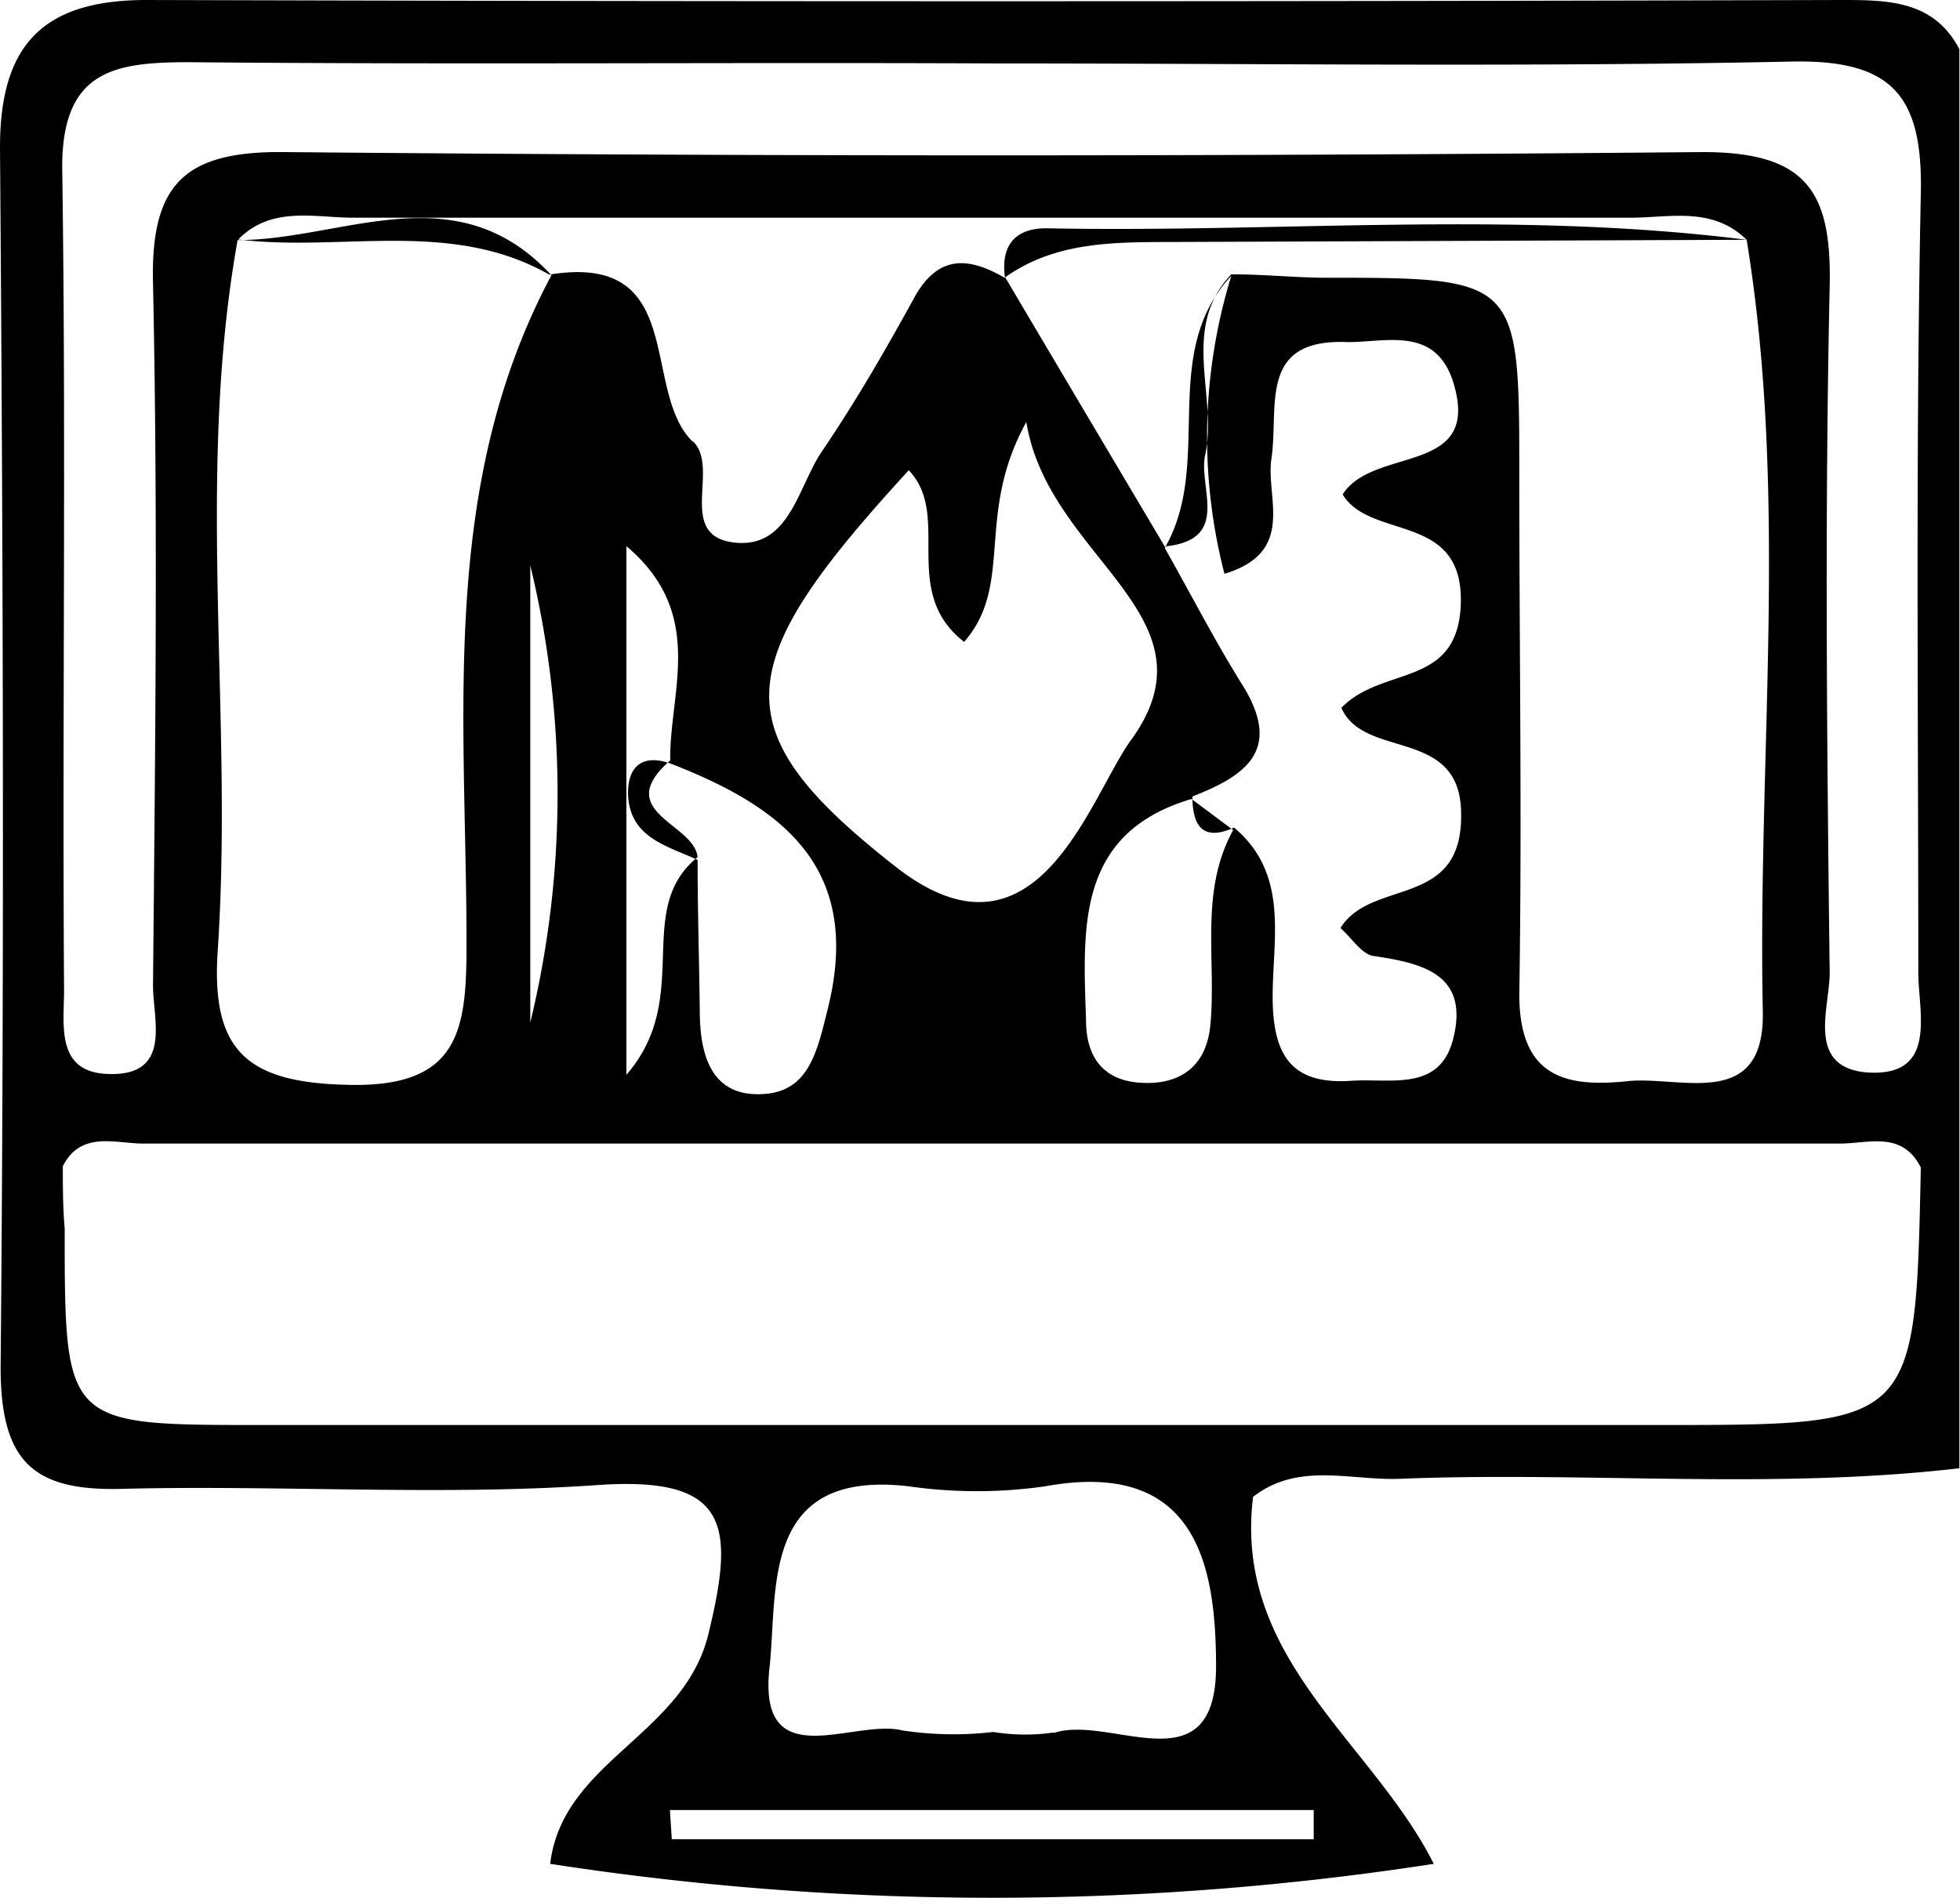 <svg xmlns="http://www.w3.org/2000/svg" viewBox="0 0 63.02 61.02"><g id="e6740d5f-c9be-46df-aad5-8003fa65c132"><g id="fcf7f1e3-759d-45bd-8a78-9642781e99f8"><path d="M46.1,59.93a93,93,0,0,1-28.41,0c.4-3.32,4.3-4.12,5.09-7.4.85-3.5.67-5.07-3.56-4.78-5,.35-10.14,0-15.2.12-2.91.1-4-.82-4-3.9C.14,30.9.1,17.82,0,4.74,0,1.45,1.37,0,4.71,0Q31.94.08,59.17,0c1.51,0,3,0,3.83,1.58l0,45.63h0c-6,.7-12,.1-18,.34-1.58.06-3.26-.55-4.71.58C39.65,53.35,44.12,56,46.1,59.93ZM59.18,36.77q-27.28,0-54.58,0c-.89,0-2-.42-2.58.73,0,.65,0,1.3.06,2,0,6.32,0,6.32,6.3,6.32H53.44c8.15,0,8.15,0,8.32-8.28C61.16,36.35,60.07,36.77,59.18,36.77ZM6.08,2C3.68,2,2,2.26,2,5.37c.13,8.82,0,17.65.06,26.47,0,1.1-.27,2.59,1.34,2.69,2.18.12,1.51-1.75,1.52-2.86.07-7.52.16-15,0-22.55-.08-3.19,1-4.26,4.2-4.23q22.82.21,45.62,0c3.35,0,4.16,1.26,4.09,4.33-.16,7.35-.09,14.71,0,22.06,0,1.13-.76,3,1.15,3.2,2.37.19,1.69-1.94,1.7-3.24,0-8.33-.09-16.67.08-25,.07-3.16-.91-4.33-4.17-4.26-8.5.18-17,.06-25.51.06C23.41,2,14.75,2.08,6.08,2ZM33.64,7.34c-1,0-1.46.55-1.33,1.56q2.56,4.33,5.14,8.67c2.15-.21,1.07-1.89,1.3-2.94.41-1.91-.81-4.07.84-5.81,1,0,2,.1,2.93.11,6.33,0,6.33,0,6.33,6.4,0,5.54.09,11.09,0,16.64,0,2.61,1.42,3,3.42,2.8,1.71-.21,4.47,1,4.41-2.24-.17-8.27.83-16.57-.52-24.82C48.65,6.76,41.14,7.49,33.64,7.34Zm-26,.38C6.28,15.3,7.51,23,7,30.57c-.21,3.16.88,4.23,4.12,4.31C14.79,35,15,33.12,15,30.36c0-7.28-.91-14.69,2.73-21.51C14.67,5.54,11.05,7.71,7.66,7.72ZM40,22.11c1.23,2.05,0,2.85-1.66,3.5,0,.9.3,1.47,1.34,1,1.79,1.51,1.23,3.59,1.24,5.48s.64,2.8,2.56,2.66c1.25-.08,2.83.36,3.25-1.37.51-2.06-1-2.41-2.56-2.64-.38-.05-.69-.56-1.07-.9,1-1.61,3.92-.6,3.88-3.66,0-2.82-3.12-1.74-3.85-3.42,1.33-1.38,3.77-.61,3.84-3.38.07-2.92-2.89-2-3.8-3.48,1-1.59,4.58-.56,3.52-3.72C46.09,10.51,44.57,11,43.34,11c-2.91-.13-2.21,2.07-2.46,3.75-.19,1.25.81,3-1.51,3.7a17.6,17.6,0,0,1,.22-9.58c-2.35,2.52-.55,6-2.14,8.75C38.28,19.08,39.07,20.63,40,22.11Zm-10.77-7c-5.78,6.29-6.06,8.35-.43,12.76,4.54,3.56,6.22-2.22,7.57-4.08,2.9-4-2.66-5.82-3.37-10.22-1.66,3-.38,5.21-2,7.07C28.9,19,30.64,16.57,29.2,15.1Zm-6.94-.91c.86.85-.54,3,1.28,3.24s2.08-1.79,2.86-2.93c1.1-1.62,2.08-3.32,3-5,.77-1.34,1.74-1.23,2.87-.58C34,7.71,36,7.79,38,7.78l18.16-.07C55.06,6.63,53.68,7,52.43,7Q31.9,7,11.36,7c-1.25,0-2.63-.39-3.7.7,3.34.41,6.84-.67,10,1.13C22.13,8.1,20.59,12.53,22.26,14.19Zm11.6,41.52c1.81-.6,5.19,1.79,5.21-2.11,0-3.22-.59-6.71-5.49-5.82a15.44,15.44,0,0,1-4.4,0c-4.78-.55-4.19,3.33-4.47,5.85-.38,3.51,2.72,1.61,4.27,2a11,11,0,0,0,2.93.05A6.35,6.35,0,0,0,33.86,55.71ZM21.6,59.14H42.24V58.2H21.54ZM20.2,25.65c.11,1.3,1.26,1.55,2.23,2,0,1.61.05,3.23.07,4.84,0,1.4.35,2.77,2,2.69,1.5-.06,1.77-1.35,2.11-2.72,1.15-4.56-1.45-6.52-5.08-7.92C20.52,24.2,20.14,24.8,20.2,25.65Zm-.06-8.09v17c2.17-2.5.2-5.3,2.29-7-.11-1.09-2.78-1.45-.88-3.11C21.52,22.23,22.72,19.74,20.14,17.56ZM34.92,32.81c0,1.08.47,1.9,1.69,2s2.18-.42,2.31-1.88c.19-2.09-.36-4.26.73-6.24l-1.34-1C34.6,26.79,34.82,29.83,34.92,32.81Zm-17.87.07a31.22,31.22,0,0,0,0-14.7Z"/></g></g></svg>